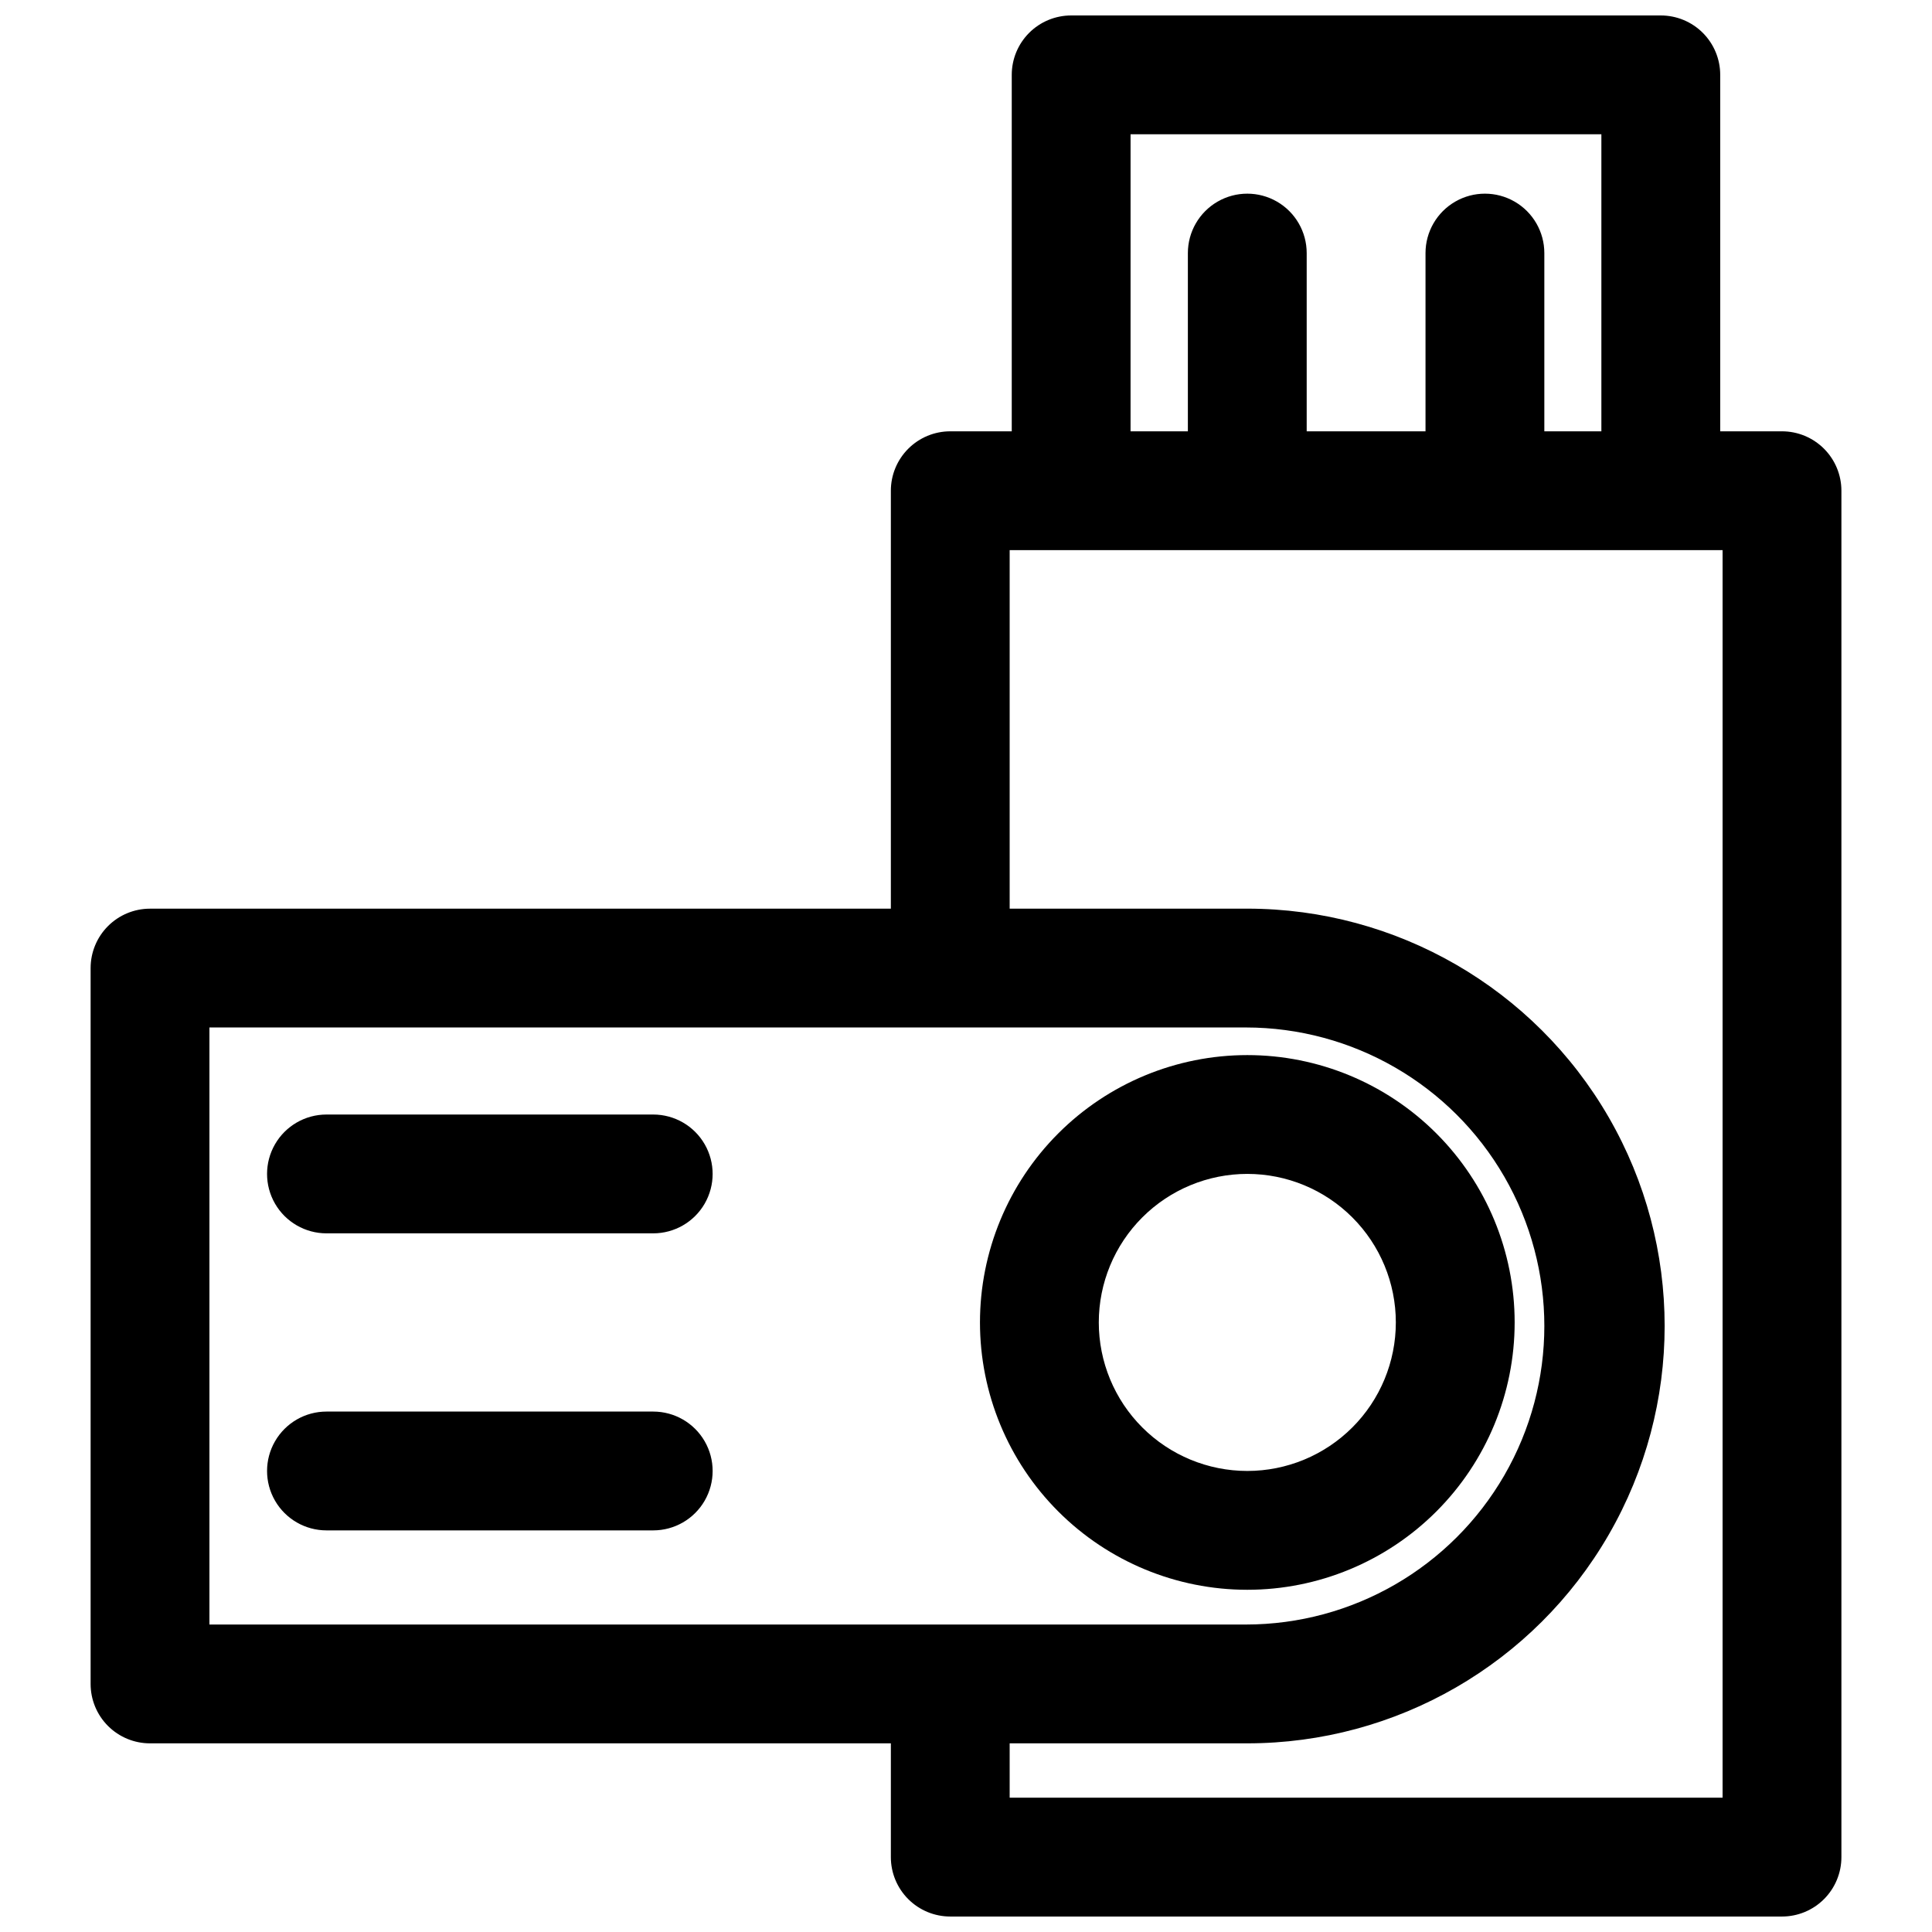 <?xml version="1.0" encoding="UTF-8"?>
<!-- Uploaded to: ICON Repo, www.svgrepo.com, Generator: ICON Repo Mixer Tools -->
<svg width="800px" height="800px" version="1.1" viewBox="144 144 512 512" xmlns="http://www.w3.org/2000/svg">
 <defs>
  <clipPath id="a">
   <path d="m168 148.09h464v503.81h-464z"/>
  </clipPath>
 </defs>
 <g clip-path="url(#a)">
  <path d="m395.83 651.9h220.42-0.004c4.176 0 8.18-1.656 11.133-4.609s4.613-6.957 4.613-11.133v-362.11c0-4.176-1.66-8.18-4.613-11.133-2.953-2.953-6.957-4.613-11.133-4.613h-16.371v-94.465c0-4.172-1.66-8.18-4.613-11.133-2.953-2.949-6.957-4.609-11.133-4.609h-156.26c-4.176 0-8.184 1.66-11.133 4.609-2.953 2.953-4.613 6.961-4.613 11.133v94.465h-16.293c-4.176 0-8.184 1.66-11.133 4.613-2.953 2.953-4.613 6.957-4.613 11.133v110.76h-196.33c-4.176 0-8.18 1.66-11.133 4.613s-4.609 6.957-4.609 11.133v189.71c0 4.176 1.656 8.18 4.609 11.133 2.953 2.953 6.957 4.609 11.133 4.609h196.33v30.152c0 4.176 1.66 8.18 4.613 11.133 2.949 2.953 6.957 4.609 11.133 4.609zm47.781-472.32h124.77v78.719h-15.117v-47.23c0-5.625-3-10.824-7.871-13.637-4.871-2.812-10.871-2.812-15.742 0s-7.875 8.012-7.875 13.637v47.23h-31.488v-47.23c0-5.625-3-10.824-7.871-13.637-4.871-2.812-10.871-2.812-15.742 0-4.871 2.812-7.875 8.012-7.875 13.637v47.23h-15.191zm-32.039 110.21h188.93v330.62h-188.93v-14.406h62.977c39.516 0 76.027-21.078 95.785-55.301 19.754-34.219 19.754-76.379 0-110.6-19.758-34.219-56.27-55.301-95.785-55.301h-62.977zm-212.07 126.5h274.65c28.266 0 54.383 15.078 68.516 39.559 14.133 24.477 14.133 54.637 0 79.113-14.133 24.477-40.25 39.555-68.516 39.555h-274.65z"/>
 </g>
 <path d="m474.55 565.31c18.789 0 36.809-7.465 50.098-20.754 13.285-13.285 20.75-31.305 20.75-50.098 0-18.789-7.465-36.809-20.75-50.094-13.289-13.289-31.309-20.754-50.098-20.754s-36.812 7.465-50.098 20.754c-13.285 13.285-20.75 31.305-20.75 50.094 0 18.793 7.465 36.812 20.75 50.098 13.285 13.289 31.309 20.754 50.098 20.754zm0-110.21v-0.004c10.438 0 20.449 4.148 27.832 11.531 7.383 7.379 11.527 17.391 11.527 27.828 0 10.441-4.144 20.453-11.527 27.832-7.383 7.383-17.395 11.531-27.832 11.531s-20.449-4.148-27.832-11.531c-7.383-7.379-11.527-17.391-11.527-27.832 0-10.438 4.144-20.449 11.527-27.828 7.383-7.383 17.395-11.531 27.832-11.531z"/>
 <path d="m230.52 470.85h86.594-0.004c5.625 0 10.824-3 13.637-7.871 2.812-4.875 2.812-10.875 0-15.746-2.812-4.871-8.012-7.871-13.637-7.871h-86.594 0.004c-5.625 0-10.824 3-13.637 7.871-2.812 4.871-2.812 10.871 0 15.746 2.812 4.871 8.012 7.871 13.637 7.871z"/>
 <path d="m317.11 518.08h-86.594 0.004c-5.625 0-10.824 3-13.637 7.871-2.812 4.871-2.812 10.875 0 15.746 2.812 4.871 8.012 7.871 13.637 7.871h86.594-0.004c5.625 0 10.824-3 13.637-7.871 2.812-4.871 2.812-10.875 0-15.746-2.812-4.871-8.012-7.871-13.637-7.871z"/>
</svg>